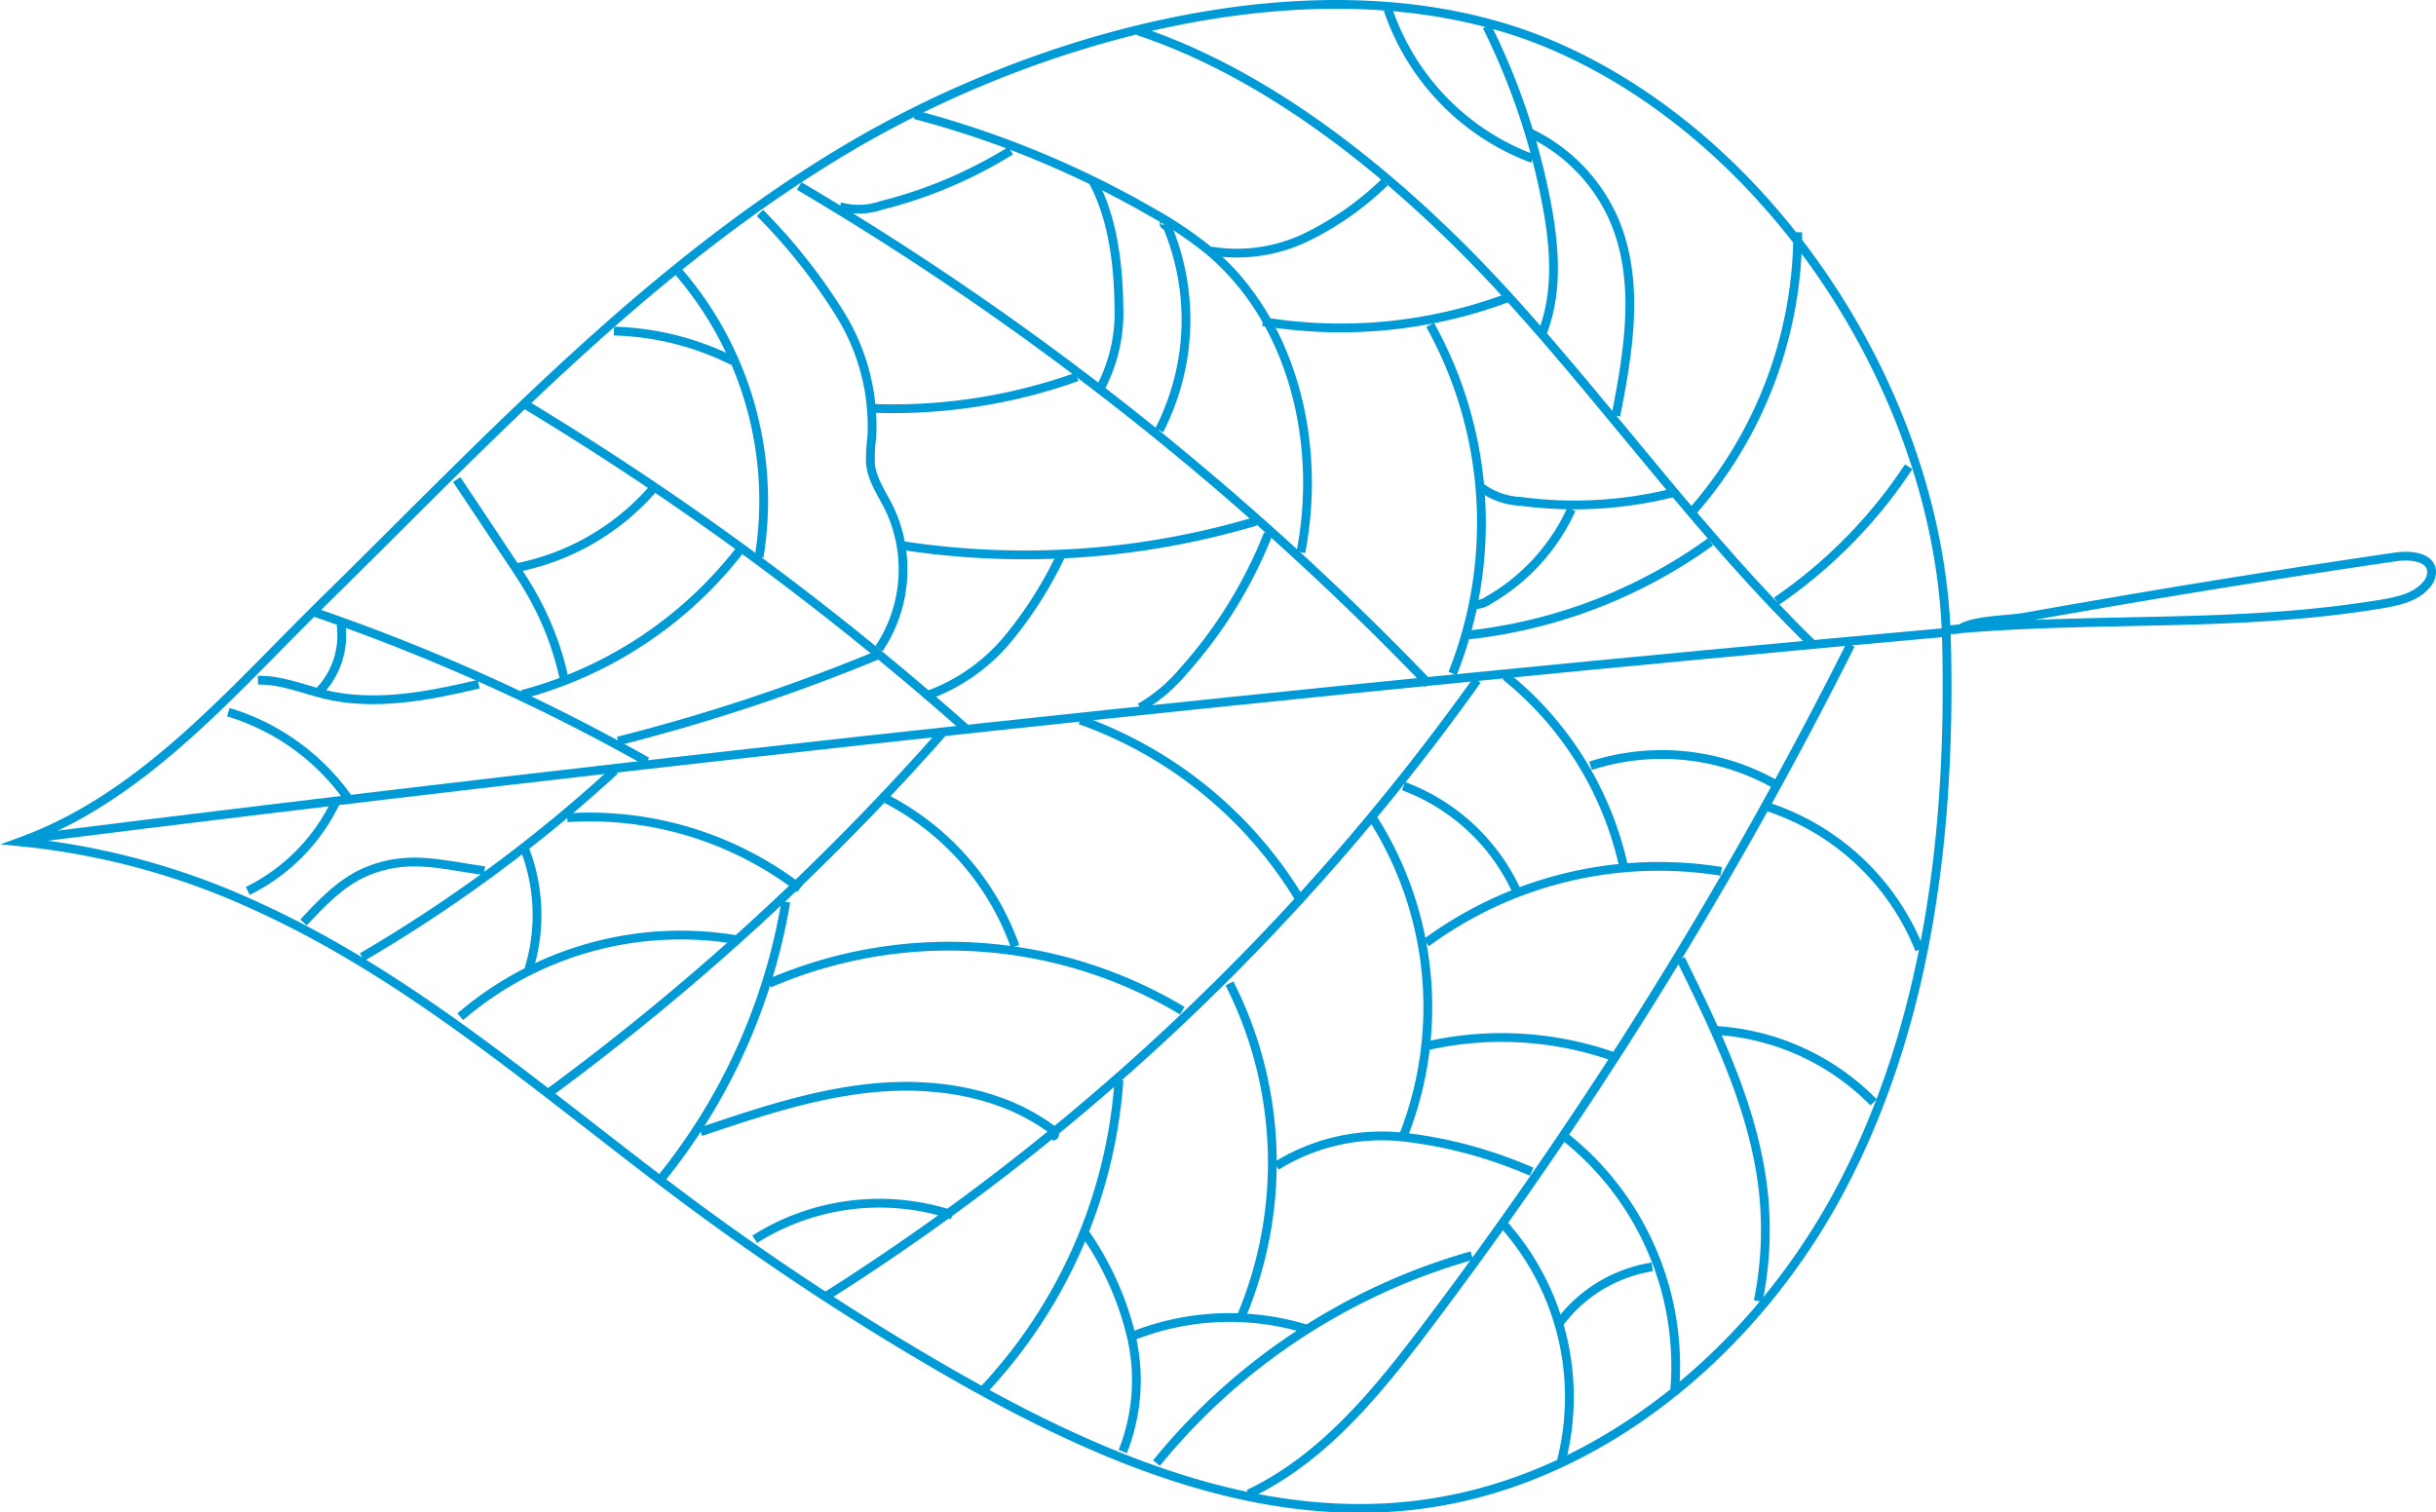 <?xml version="1.0" encoding="UTF-8"?> <svg xmlns="http://www.w3.org/2000/svg" viewBox="0 0 277.39 172.25"> <defs> <style>.cls-1{fill:none;stroke:#009bd7;stroke-miterlimit:10;}</style> </defs> <g id="text"> <path class="cls-1" d="M221.65,73c.54,21.31-2,43.26-11.9,62.13s-28.24,34.24-49.45,36.39c-18.42,1.87-36.37-6.08-52.41-15.32a303.19,303.19,0,0,1-28.83-18.87c-16.15-11.94-31.33-25.64-49.6-34A83.63,83.63,0,0,0,2.29,95.88c14.14-5.12,24.22-17.3,35-27.83C56.07,49.58,74.3,29.93,97.05,16.58S152.34-5.21,176.62,5.09C202.06,15.89,221,45.31,221.65,73Z"></path> <path class="cls-1" d="M3.15,95.53c72.25-9.07,146-17,218.47-23.51"></path> <path class="cls-1" d="M206.26,73.24c-12.3-12-22.35-26-33.83-38.74s-26.6-25.63-42.89-31"></path> <path class="cls-1" d="M162.67,77.88A337.39,337.39,0,0,0,91,21.18"></path> <path class="cls-1" d="M110,83A342.94,342.94,0,0,0,60,46.18"></path> <path class="cls-1" d="M73.67,86.73a227.74,227.74,0,0,0-38.16-17.1"></path> <path class="cls-1" d="M94.19,147.56a265.38,265.38,0,0,0,74-70.09"></path> <path class="cls-1" d="M62.31,124.61a285.3,285.3,0,0,0,45.18-41.35"></path> <path class="cls-1" d="M41.23,109A167.91,167.91,0,0,0,70,87.76"></path> <path class="cls-1" d="M142.18,170.15c8.45-4,14.6-11.55,20.23-19a502.32,502.32,0,0,0,48.32-77.72"></path> <path class="cls-1" d="M28.21,101.47a21.74,21.74,0,0,0,10-10.09"></path> <path class="cls-1" d="M34.56,105.06c2.1-2.25,4.28-4.56,7.1-5.77,4.72-2,8.42-.84,13.51-.12"></path> <path class="cls-1" d="M26,81.11a25.81,25.81,0,0,1,13.6,9.76"></path> <path class="cls-1" d="M29.37,77.47c2.62-.06,5.1,1,7.65,1.63,5.74,1.35,11.75.18,17.49-1.18"></path> <path class="cls-1" d="M36.21,78.9a9.26,9.26,0,0,0,2.62-7.8"></path> <path class="cls-1" d="M52.41,115.8A38.51,38.51,0,0,1,83.72,107"></path> <path class="cls-1" d="M64.59,93.13a39.36,39.36,0,0,1,26.5,8.06"></path> <path class="cls-1" d="M59.44,79.1A46.51,46.51,0,0,0,84.35,62.53"></path> <path class="cls-1" d="M70.37,84.4a214.61,214.61,0,0,0,30.06-10"></path> <path class="cls-1" d="M64.21,77.18a34.08,34.08,0,0,0-4-10.12c-.67-1.14-1.4-2.23-2.14-3.33Q55.05,59.17,52,54.62"></path> <path class="cls-1" d="M60.22,110.39a20.92,20.92,0,0,0-.44-13.62"></path> <path class="cls-1" d="M58.68,64.68a27.63,27.63,0,0,0,15.67-9"></path> <path class="cls-1" d="M86.44,63.45A39.89,39.89,0,0,0,77.3,31"></path> <path class="cls-1" d="M75.38,134.13a68,68,0,0,0,14.1-31.42"></path> <path class="cls-1" d="M100.08,73.89a16.21,16.21,0,0,0,1.18-16c-.81-1.64-1.93-3.21-2.13-5a15.67,15.67,0,0,1,.14-3,24.24,24.24,0,0,0-3.59-14.09,65.5,65.5,0,0,0-9.14-11.55"></path> <path class="cls-1" d="M123,82A48,48,0,0,1,148,102.4"></path> <path class="cls-1" d="M102.92,62.16A92.24,92.24,0,0,0,143,59.37"></path> <path class="cls-1" d="M99.12,46.5a62.3,62.3,0,0,0,23.52-3.58"></path> <path class="cls-1" d="M105.57,79.21a21.28,21.28,0,0,0,9.16-6.4,45.88,45.88,0,0,0,6.06-9.52"></path> <path class="cls-1" d="M87.57,112a51.68,51.68,0,0,1,47.06,3.11"></path> <path class="cls-1" d="M129.82,80.59a18.67,18.67,0,0,0,5-4.24,52.08,52.08,0,0,0,9.59-15.54"></path> <path class="cls-1" d="M69.91,37.71a32.13,32.13,0,0,1,13.56,3.4"></path> <path class="cls-1" d="M79.79,128.9c6.59-2.23,13.26-4.47,20.19-5.05s14.25.66,19.83,4.8c.28.2.42.79.08.74"></path> <path class="cls-1" d="M85.94,141.14a26.59,26.59,0,0,1,22.51-2.77"></path> <path class="cls-1" d="M115.59,107.79A30.36,30.36,0,0,0,100.94,91"></path> <path class="cls-1" d="M125.41,44a18.38,18.38,0,0,0,2-9.07c-.06-4.8-.69-10.15-3-14.36"></path> <path class="cls-1" d="M131.69,166.63A71.41,71.41,0,0,1,167.6,143"></path> <path class="cls-1" d="M112,158.3A57.41,57.41,0,0,0,127.42,123"></path> <path class="cls-1" d="M148.13,62.9c2.4-12.35-.86-26.33-10.51-34.39a45,45,0,0,0-6.44-4.33,110,110,0,0,0-27-11.12"></path> <path class="cls-1" d="M137.91,28.59a18.2,18.2,0,0,0,10.76-1.53,34.44,34.44,0,0,0,9-6.3"></path> <path class="cls-1" d="M95.64,23.53a7.87,7.87,0,0,0,4.7-.13,51.87,51.87,0,0,0,14.75-6.24"></path> <path class="cls-1" d="M143.8,36.62a54.34,54.34,0,0,0,27.9-2.71"></path> <path class="cls-1" d="M132,49a27.49,27.49,0,0,0,.87-23.31c0-.12-.15-.27-.27-.23s.06.26.07.13"></path> <path class="cls-1" d="M165.41,76.7A46.44,46.44,0,0,0,162.85,37"></path> <path class="cls-1" d="M168.74,55.57a8.08,8.08,0,0,0,4.4,1.53,46.32,46.32,0,0,0,17.48-1"></path> <path class="cls-1" d="M167.27,72.31a57.87,57.87,0,0,0,27.51-10.6"></path> <path class="cls-1" d="M167.77,68.85a2.62,2.62,0,0,0,1.71-.48A22.85,22.85,0,0,0,178.94,58"></path> <path class="cls-1" d="M175.68,37.8C177.5,33,177,27.65,176,22.62A77.45,77.45,0,0,0,169.31,3"></path> <path class="cls-1" d="M192.87,58.08a48.31,48.31,0,0,0,11.84-31.63"></path> <path class="cls-1" d="M158.05,1.07a27.53,27.53,0,0,0,16.49,17"></path> <path class="cls-1" d="M184,47.34c1.45-7.37,2.76-15.27-.16-22.2a19.68,19.68,0,0,0-9.49-9.94"></path> <path class="cls-1" d="M202.29,68.47a55.67,55.67,0,0,0,15.05-15.31"></path> <path class="cls-1" d="M201.28,91.89a28,28,0,0,1,17.3,16.26"></path> <path class="cls-1" d="M200.21,148.18a40.82,40.82,0,0,0,.6-12.28c-1-9.43-5.24-18.16-9.42-26.67"></path> <path class="cls-1" d="M190.67,158.68a33.34,33.34,0,0,0-12.31-29.08"></path> <path class="cls-1" d="M177.8,166.38a29.57,29.57,0,0,0-6.57-26.92"></path> <path class="cls-1" d="M195.25,117.35a27.52,27.52,0,0,1,18.1,8.2"></path> <path class="cls-1" d="M177.64,150.59a16.33,16.33,0,0,1,10.5-6.3"></path> <path class="cls-1" d="M145.34,132.79a22.72,22.72,0,0,1,14.5-3.28,50.65,50.65,0,0,1,14.57,3.94"></path> <path class="cls-1" d="M162.41,107.36A44.71,44.71,0,0,1,196,99.24"></path> <path class="cls-1" d="M127.85,165.31a22,22,0,0,0,1-13,34.59,34.59,0,0,0-5.4-12"></path> <path class="cls-1" d="M159.76,129.48a40.05,40.05,0,0,0-3.37-36.18"></path> <path class="cls-1" d="M128.86,152.21a29.94,29.94,0,0,1,19.83-.87"></path> <path class="cls-1" d="M162.51,119.11a38.43,38.43,0,0,1,21.09,1.18"></path> <path class="cls-1" d="M184.91,98.83A38.41,38.41,0,0,0,171.43,77"></path> <path class="cls-1" d="M159.82,89.53a23,23,0,0,1,12.9,12"></path> <path class="cls-1" d="M181.11,87.22a26.28,26.28,0,0,1,21.07,2.12"></path> <path class="cls-1" d="M141.28,150.09A45.15,45.15,0,0,0,140,112"></path> <path class="cls-1" d="M272.83,63.42c1.64-.24,4,0,4.06,1.69a2.22,2.22,0,0,1-.62,1.52c-1.25,1.46-3.3,1.86-5.19,2.18-16.24,2.67-31.45,1.44-47.85,2.8-2.16.18-.15.1,0,0,1.52-1,5.43-1,7.24-1.31q7-1.24,14.09-2.44Q258.68,65.49,272.83,63.42Z"></path> </g> </svg> 